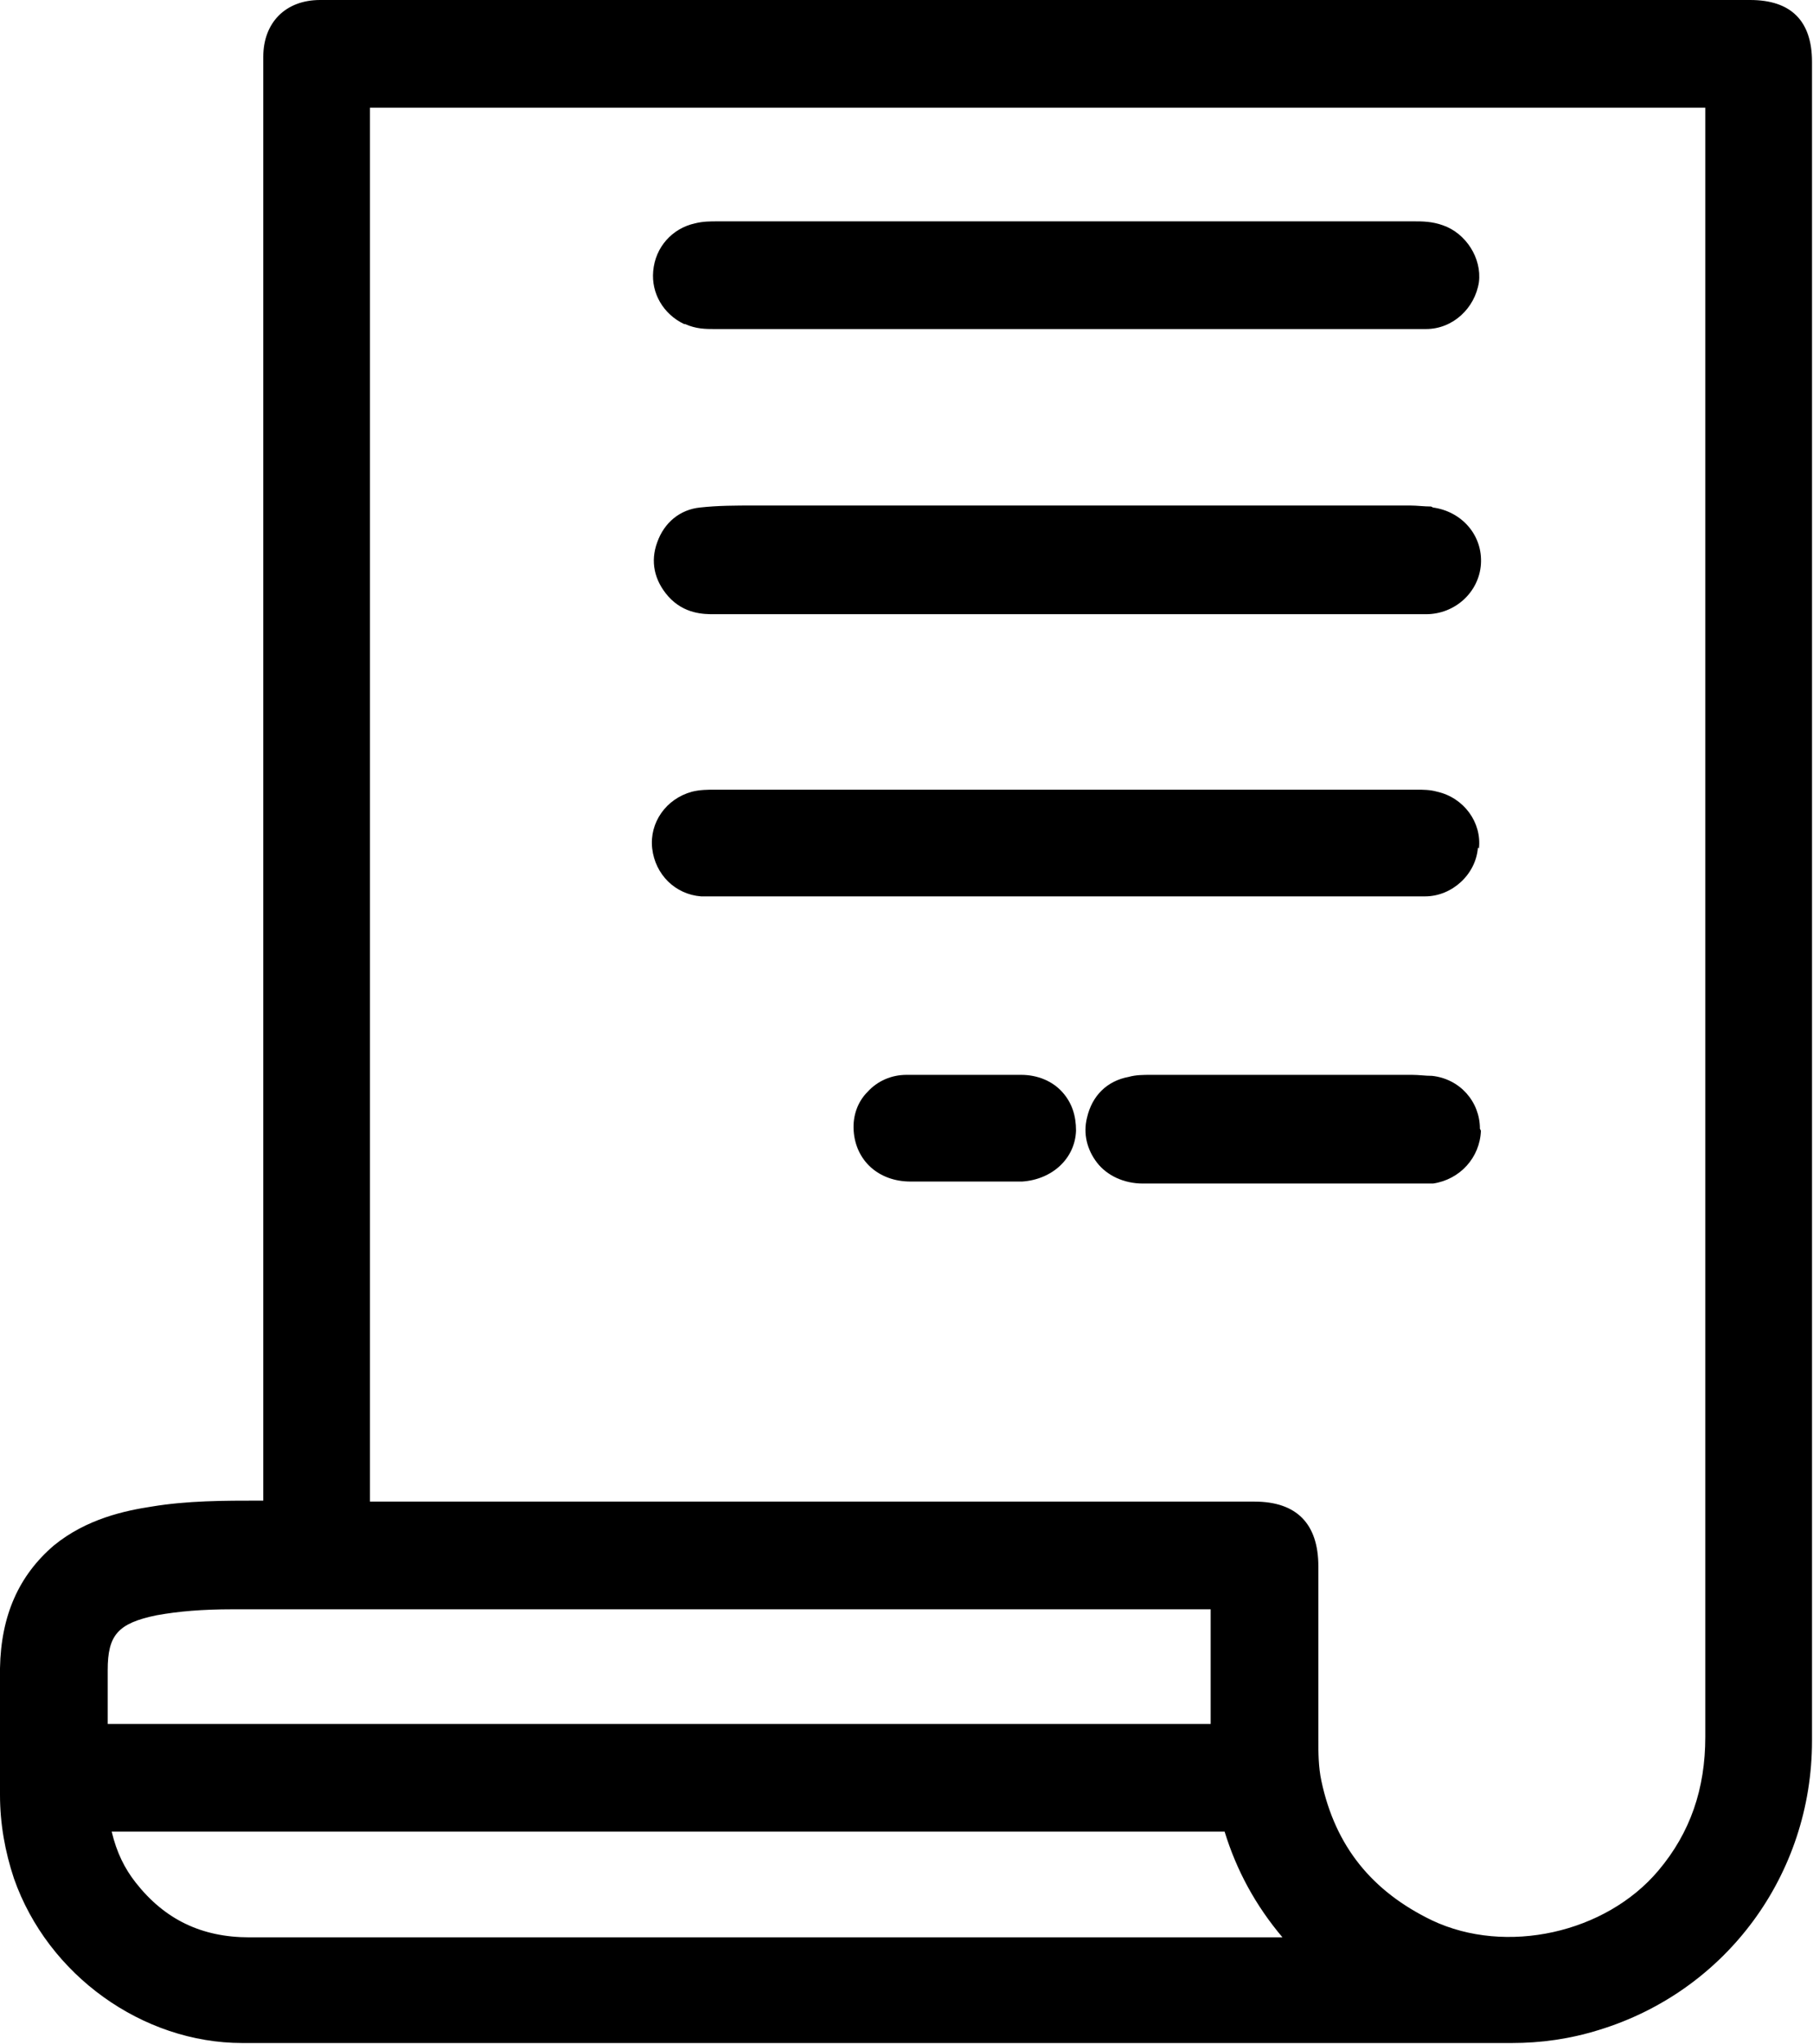 <?xml version="1.0" encoding="UTF-8"?>
<svg id="Layer_2" data-name="Layer 2" xmlns="http://www.w3.org/2000/svg" viewBox="0 0 18.18 20.5">
  <defs>
    <style>
      .cls-1 {
        stroke-width: 0px;
      }
    </style>
  </defs>
  <g id="Layer_1-2" data-name="Layer 1">
    <g>
      <path class="cls-1" d="m17.56,0H3.21c-.35,0-.57.23-.57.57v14.48h-.04c-.35,0-.72,0-1.08.06-.26.04-.65.12-.98.39C.19,15.8.01,16.2,0,16.73c0,.29,0,.57,0,.86v.41c0,.29.05.57.14.84.34.97,1.29,1.65,2.29,1.65h12.73c.29,0,.58-.04.87-.13,1.28-.39,2.14-1.56,2.14-2.9V.62c0-.41-.21-.62-.62-.62Zm-5.42,17.29H1.08s0-.11,0-.11c0-.14,0-.29,0-.43,0-.35.1-.47.49-.55.22-.04.46-.06.76-.06h9.81s0,1.15,0,1.15Zm-3.56,1.08c1.23,0,2.45,0,3.7,0,.12.39.31.74.58,1.06H2.5s0,0,0,0c-.48,0-.85-.18-1.14-.55-.11-.14-.19-.3-.24-.51h7.46Zm4.67-.51c-.03-.14-.03-.29-.03-.4v-1.75c0-.43-.22-.65-.64-.65h-5.48c-.31,0-.61,0-.92,0-.82,0-1.64,0-2.47,0V1.68c0-.2,0-.4,0-.6.02,0,.03,0,.05,0h13.34v10.35c0,2,0,3.99,0,5.99,0,.52-.15.96-.47,1.34-.53.63-1.53.85-2.27.5-.6-.29-.97-.74-1.11-1.4Z"/>
      <path class="cls-1" d="m14.83,8.51c.03-.26-.15-.51-.42-.57-.07-.02-.14-.02-.2-.02h-7.05c-.06,0-.14,0-.22.02-.26.07-.43.31-.4.57.03.26.23.46.49.48.03,0,.05,0,.09,0h7.17c.27,0,.51-.22.53-.49Z"/>
      <path class="cls-1" d="m6.87,3.25c.11.05.21.05.29.05h6.66c.06,0,.13,0,.19,0,.1,0,.2,0,.29,0,.27,0,.49-.21.53-.47.03-.24-.13-.49-.36-.57-.11-.04-.21-.04-.29-.04h-6.98c-.08,0-.15,0-.23.02-.23.05-.4.24-.42.48-.02.22.1.43.31.53Zm.11-.23h0s0,0,0,0Z"/>
      <path class="cls-1" d="m14.35,5.08c-.07,0-.14-.01-.21-.01h-5.63c-.24,0-.48,0-.71,0-.08,0-.16,0-.24,0-.18,0-.36,0-.54.02-.2.02-.36.15-.43.35-.07.19-.03.38.11.54.16.18.36.18.46.18h6.56c.08,0,.15,0,.23,0,.12,0,.23,0,.35,0,.29,0,.53-.22.55-.5.02-.29-.19-.53-.48-.57Z"/>
      <path class="cls-1" d="m14.84,11.32c0-.27-.2-.5-.48-.53-.07,0-.13-.01-.2-.01h-2.62c-.07,0-.15,0-.22.02-.22.04-.37.19-.42.41-.04.16,0,.32.1.45.1.13.27.21.46.21h2.74s.03,0,.04,0c.05,0,.09,0,.13,0,.27-.04.47-.26.48-.53Z"/>
      <path class="cls-1" d="m10.24,10.78c-.38,0-.77,0-1.15,0-.15,0-.29.06-.39.17-.1.1-.15.24-.14.39.02.3.25.51.57.51h1.07s.05,0,.05,0c.3-.02.53-.23.54-.51,0-.15-.04-.28-.14-.39-.1-.11-.25-.17-.41-.17Zm0,.25s0,0,0,0h0s0,0,0,0Z"/>
    </g>
  </g>
</svg>